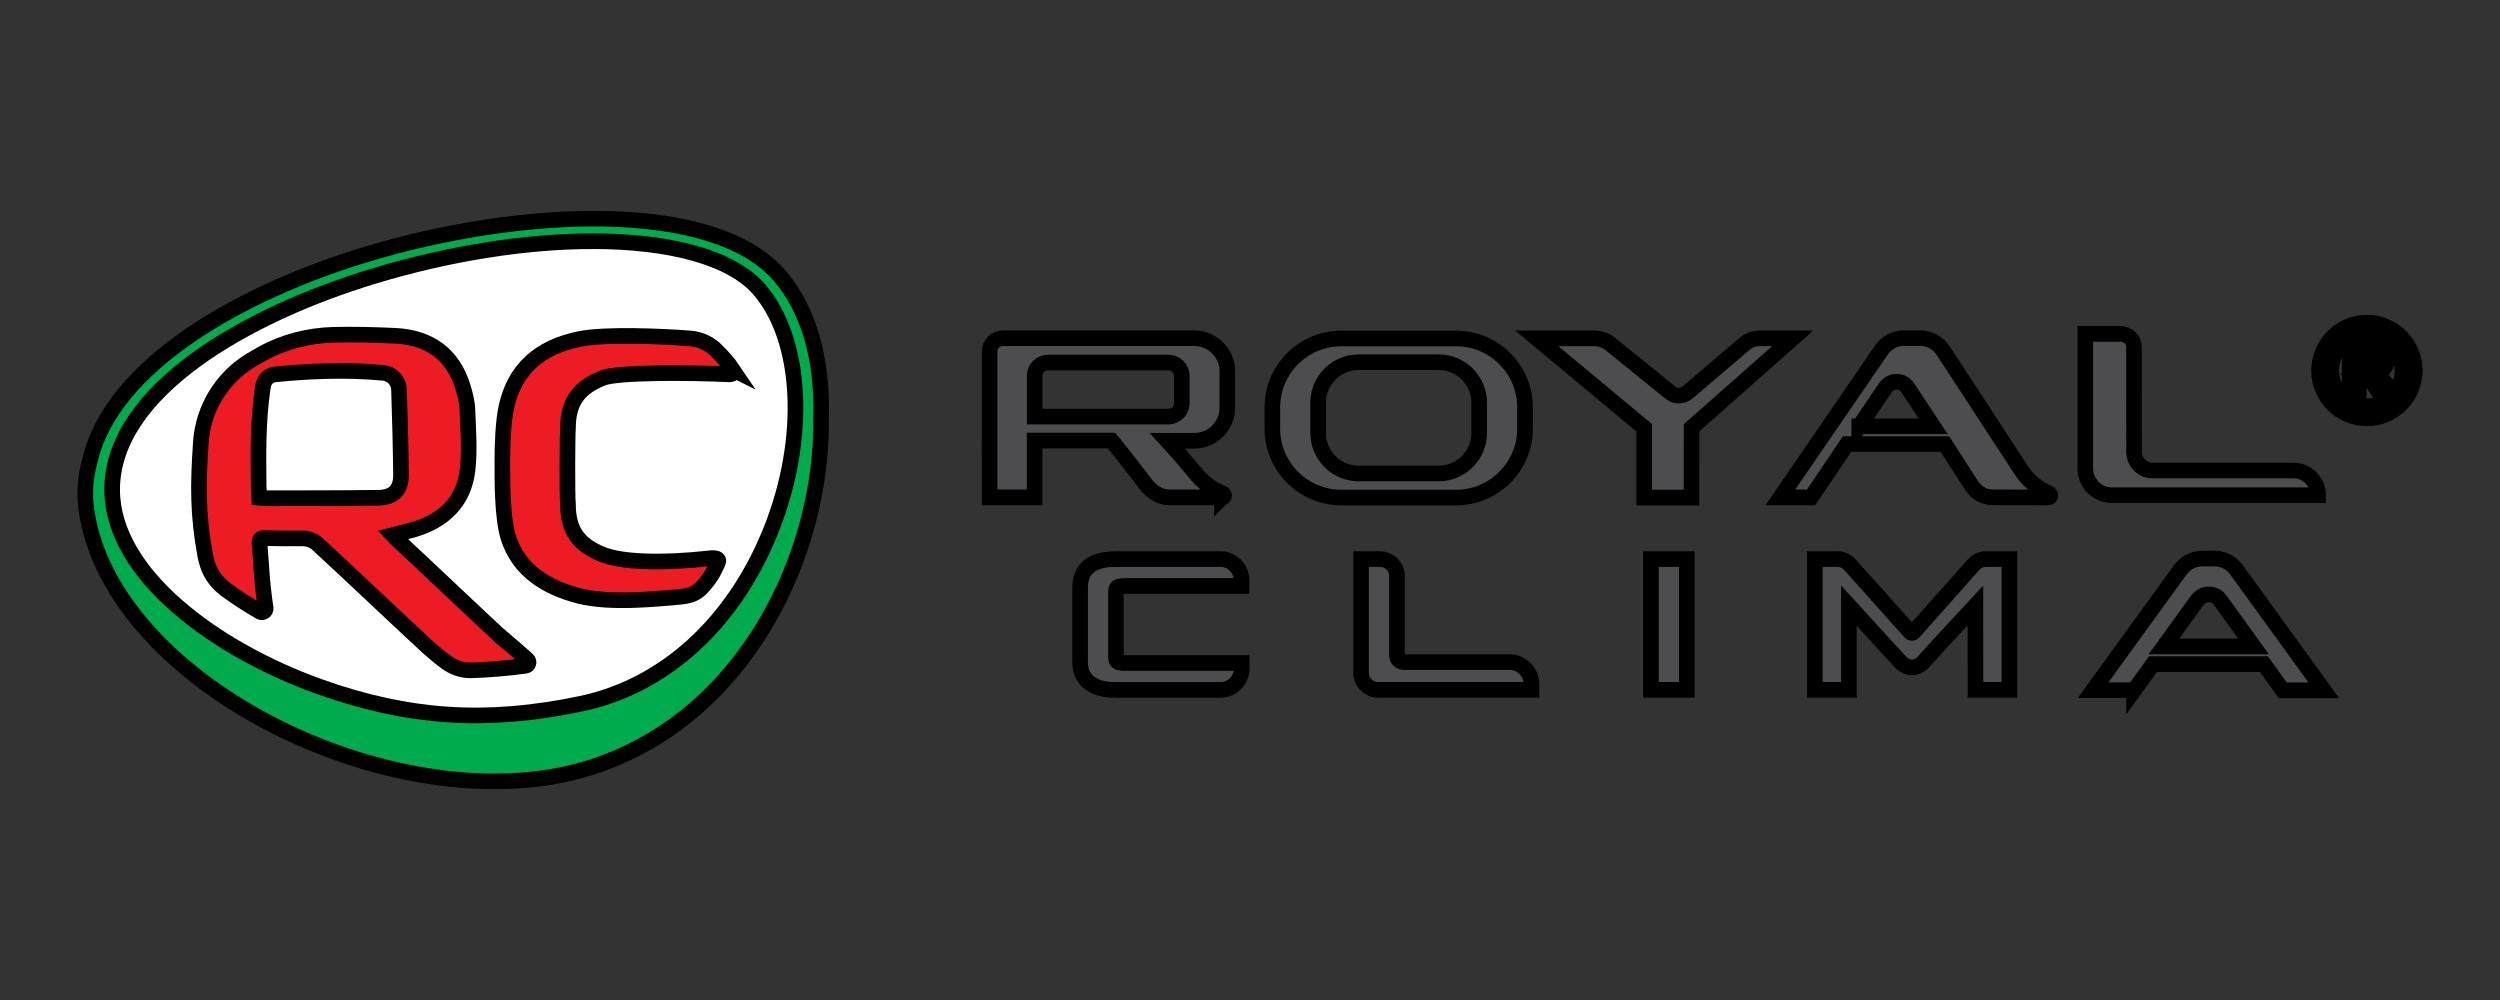<svg width="160" height="64" xmlns="http://www.w3.org/2000/svg" fill="none">
 <rect width="100%" height="100%" fill="#333333" stroke="none"/>
 <g id="Layer_1">
  <title>Layer 1</title>
  <g stroke="null">
   <path stroke="null" fill="#00AB4E" d="m49.866,17.609c-4.238,-4.848 -16.522,-4.334 -26.469,-1.316c-7.873,2.389 -16.24,7.025 -17.652,13.215c-0.283,1.021 -0.366,2.074 -0.212,3.153c1.644,11.327 20.317,20.292 32.319,16.439c9.992,-3.204 14.865,-13.883 14.692,-22.436c0.116,-3.628 -0.79,-6.89 -2.678,-9.054z"/>
   <path stroke="null" fill="white" d="m37.923,15.438c-4.167,0 -9.06,0.738 -13.992,2.228c-8.097,2.453 -16.753,7.333 -16.753,13.671c0,5.439 6.678,10.255 13.292,12.618c5.676,2.023 10.672,2.35 16.708,1.085c5.368,-1.124 9.805,-5.182 12.175,-11.135c2.337,-5.869 2.016,-12.201 -0.783,-15.405c-1.772,-2.029 -5.702,-3.063 -10.647,-3.063z"/>
   <path stroke="null" fill="#ED1C24" d="m32.169,40.852c-0.475,-0.392 -4.052,-3.801 -6.768,-6.338c-0.077,-0.071 -0.148,-0.154 -0.263,-0.276c0.475,-0.122 0.893,-0.218 1.297,-0.334c1.965,-0.565 3.269,-1.798 3.493,-3.872c0.135,-1.259 0.032,-2.543 -0.013,-3.814c-0.019,-0.501 -0.154,-1.008 -0.302,-1.49c-0.636,-2.029 -2.093,-3.121 -4.302,-3.236c-1.329,-0.064 -2.665,-0.096 -3.994,-0.064c-1.605,0.045 -3.185,0.45 -4.585,1.239c-0.212,0.122 -0.424,0.244 -0.636,0.366c-1.881,1.117 -3.089,3.089 -3.243,5.272l0,0.038c-0.18,2.626 -0.205,4.572 0.276,7.173c0.039,0.218 0.096,0.43 0.161,0.629c0.205,0.642 0.629,1.188 1.175,1.593c0.681,0.501 1.413,0.976 2.183,1.419c0.173,0.096 0.379,-0.051 0.353,-0.244c-0.276,-1.83 -0.276,-2.935 -0.392,-4.135c-0.026,-0.283 0.077,-0.347 0.34,-0.34c0.796,0.019 1.592,0.032 2.389,0.019c0.372,-0.006 0.732,0.128 1.002,0.379c2.671,2.466 4.437,4.167 7.108,6.64c0.405,0.353 0.771,0.655 1.124,0.912c0.462,0.34 1.015,0.527 1.586,0.514c1.027,-0.032 2.414,-0.141 3.487,-0.295c0.18,-0.026 0.244,-0.257 0.116,-0.379c-0.751,-0.668 -0.982,-0.873 -1.593,-1.374zm-15.296,-8.964c-0.083,0 -0.161,-0.019 -0.283,-0.032c-0.013,-0.283 -0.032,-0.533 -0.038,-0.783c-0.019,-2.126 -0.045,-4.097 0.257,-6.197c0.013,-0.096 0.032,-0.186 0.058,-0.283c0.084,-0.36 0.398,-0.604 0.764,-0.636c2.01,-0.199 4.444,-0.327 6.89,-0.096c0.565,0.051 1.002,0.514 1.015,1.079c0.058,1.811 0.109,3.628 0.128,5.439c0.013,0.963 -0.469,1.464 -1.445,1.477c-2.447,0.032 -4.899,0.026 -7.346,0.032z"/>
   <path stroke="null" fill="#ED1C24" d="m46.887,23.638c0.096,0.141 0,0.334 -0.173,0.321c-2.697,-0.122 -7.205,-0.148 -8.161,0.238c-1.528,0.616 -2.203,1.541 -2.203,3.211c-0.039,0.308 -0.058,4.367 0,4.867c0,1.669 0.674,2.594 2.203,3.211c1.214,0.488 3.724,0.597 6.884,0.244c0.353,-0.038 0.642,0.013 0.507,0.276c-0.186,0.385 -0.302,0.738 -0.809,1.349c-0.417,0.494 -0.706,0.77 -1.702,0.848c-1.22,0.096 -4.322,0.462 -6.389,-0.071c-2.003,-0.52 -3.84,-1.58 -4.514,-3.744c-0.404,-1.291 -0.379,-3.808 -0.379,-4.816c0,-1.008 0.039,-2.569 0.27,-3.583c0.527,-2.305 2.042,-3.776 4.72,-4.302c1.56,-0.308 5.092,-0.18 7.025,-0.026c0.681,0.051 1.316,0.36 1.779,0.867c0.321,0.334 0.668,0.7 0.944,1.111z"/>
   <path stroke="null" fill="#4D4D4F" d="m152.303,24.093c-0.083,-0.09 -0.186,-0.167 -0.315,-0.244c0.257,-0.039 0.45,-0.128 0.578,-0.27c0.129,-0.141 0.192,-0.321 0.192,-0.539c0,-0.173 -0.045,-0.327 -0.129,-0.456c-0.09,-0.135 -0.199,-0.225 -0.34,-0.276c-0.142,-0.051 -0.366,-0.077 -0.681,-0.077l-1.233,0l0,2.909l0.584,0l0,-1.214l0.115,0c0.135,0 0.232,0.013 0.295,0.032c0.065,0.026 0.122,0.064 0.174,0.122c0.058,0.058 0.161,0.199 0.308,0.424l0.424,0.636l0.707,0l-0.36,-0.565c-0.122,-0.238 -0.238,-0.392 -0.321,-0.482zm-1.336,-0.636l0,-0.738c0,0 0.841,0 0.886,0.006c0.097,0.013 0.167,0.051 0.225,0.116c0.051,0.058 0.076,0.141 0.076,0.238c0,0.083 -0.019,0.161 -0.058,0.218c-0.038,0.058 -0.096,0.103 -0.167,0.122c-0.077,0.026 -0.963,0.039 -0.963,0.039z"/>
   <path stroke="null" fill="#4D4D4F" d="m151.48,20.651c-1.689,0 -3.062,1.374 -3.062,3.063c0,1.689 1.374,3.063 3.062,3.063c1.69,0 3.063,-1.374 3.063,-3.063c0,-1.689 -1.374,-3.063 -3.063,-3.063zm0,5.343c-1.258,0 -2.285,-1.027 -2.285,-2.286c0,-1.259 1.021,-2.28 2.285,-2.28c1.258,0 2.28,1.021 2.28,2.28c0.006,1.265 -1.022,2.286 -2.28,2.286z"/>
   <path stroke="null" fill="#4D4D4F" d="m112.598,21.654c-0.341,0 -0.668,0.122 -0.931,0.34l-3.66,3.121c-0.315,0.27 -0.783,0.276 -1.105,0.013l-3.834,-3.108c-0.295,-0.238 -0.661,-0.366 -1.04,-0.366l-3.679,0l6.877,5.721l0,4.469l3.031,0l0.006,-4.469l6.472,-5.721l-2.138,0z"/>
   <path stroke="null" fill="#4D4D4F" d="m146.79,30.115l-9.035,0c-0.648,0 -1.175,-0.539 -1.175,-1.201l-0.006,-6.691c0,-0.475 -0.379,-0.854 -0.854,-0.854l-2.261,0l0,8.617c0,0.944 0.765,1.708 1.702,1.708l13.197,0c0,-0.867 -0.701,-1.58 -1.567,-1.58z"/>
   <path stroke="null" fill="#4D4D4F" d="m97.601,27.433l0,-1.361c0,-2.434 -1.978,-4.411 -4.412,-4.411l-7.346,0c-2.434,0 -4.412,1.978 -4.412,4.411l0,1.361c0,2.434 1.978,4.412 4.412,4.412l7.346,0c2.427,0 4.412,-1.978 4.412,-4.412zm-10.647,2.87c-1.432,0 -2.594,-1.162 -2.594,-2.594l0,-1.933c0,-1.432 1.162,-2.594 2.594,-2.594l5.118,0c1.432,0 2.594,1.162 2.594,2.594l0,1.933c0,1.432 -1.162,2.594 -2.594,2.594l-5.118,0z"/>
   <path stroke="null" fill="#4D4D4F" d="m78.209,31.843c0.077,0 0.135,-0.058 0.135,-0.135c0,-0.058 -0.038,-0.109 -0.09,-0.128c-0.623,-0.244 -1.188,-0.642 -1.625,-1.156c-0.816,-0.963 -1.766,-2.087 -1.888,-2.215l1.695,0c1.162,0 2.113,-0.95 2.113,-2.113l0,-2.337c0,-1.162 -0.95,-2.113 -2.113,-2.113l-10.557,0l-1.695,0c-0.469,0 -0.848,0.379 -0.848,0.848l0,6.338l-0.006,0l0.006,1.034l0,1.965l2.877,0l0,-3.635l4.925,0c0.578,0.687 2.26,2.89 2.26,2.89c0.148,0.161 0.392,0.405 0.706,0.565c0.173,0.09 0.417,0.18 0.758,0.18l2.19,0l0.777,0l0.379,0l0,0.013zm-11.989,-5.182l0,-2.607c0,-0.469 0.385,-0.854 0.854,-0.854l7.699,0c0.475,0 0.861,0.385 0.861,0.86l0,1.753c0,0.469 -0.379,0.848 -0.848,0.848l-8.566,0z"/>
   <path stroke="null" fill="#4D4D4F" d="m131.223,31.709c0,-0.058 -0.038,-0.109 -0.09,-0.128c-0.726,-0.315 -1.349,-0.835 -1.785,-1.509l-4.983,-7.629c-0.327,-0.501 -0.88,-0.803 -1.477,-0.803l-1.046,0c-0.566,0 -1.099,0.283 -1.42,0.745l-6.478,9.446l1.964,0l2.306,-3.41l6.26,0l1.721,2.671c0.295,0.456 0.803,0.738 1.348,0.738l3.545,0.006c0.077,0.006 0.135,-0.051 0.135,-0.128zm-12.232,-4.424l1.682,-2.479c0.341,-0.501 1.085,-0.501 1.419,0.006l1.631,2.472l-4.732,0z"/>
   <path stroke="null" fill="#4D4D4F" d="m78.11,35.782l-6.627,0c-0.546,0 -1.175,0.045 -1.669,0.372c-0.687,0.469 -0.687,1.22 -0.687,1.47l0,4.681c0,0.475 0.077,1.015 0.648,1.438c0.507,0.36 1.124,0.411 1.708,0.411l6.627,0c0.745,0 1.355,-0.61 1.355,-1.355l0,-0.366l-7.378,0c-0.167,0 -0.437,0 -0.565,-0.083c-0.09,-0.064 -0.103,-0.161 -0.103,-0.353l0,-4.058c0,-0.077 0,-0.276 0.09,-0.347c0.122,-0.09 0.449,-0.09 0.571,-0.09l7.378,0l0,-0.36c0,-0.751 -0.604,-1.361 -1.348,-1.361z"/>
   <path stroke="null" fill="#4D4D4F" d="m96.604,42.371l-6.781,0c-0.231,0 -0.417,-0.186 -0.417,-0.417l0,-5.086c0,-0.597 -0.488,-1.085 -1.085,-1.085l-1.214,0l0,7.269c0,0.604 0.494,1.098 1.098,1.098l9.812,0l0,-0.366c-0.006,-0.777 -0.636,-1.413 -1.413,-1.413z"/>
   <path stroke="null" fill="#4D4D4F" d="m127.111,35.782c-0.315,0 -0.61,0.135 -0.816,0.372l-3.833,4.309c-0.051,0.058 -0.148,0.058 -0.193,0.006l-3.884,-4.341c-0.206,-0.218 -0.488,-0.347 -0.79,-0.347l-1.445,0l0,8.367l2.177,0l0,-5.394c0.295,0.321 0.662,0.726 1.053,1.156c0.867,0.957 1.831,2.016 2.299,2.504c0.18,0.186 0.43,0.295 0.707,0.295c0.263,-0.006 0.52,-0.122 0.694,-0.321l0.218,-0.244c0.559,-0.629 1.464,-1.599 2.241,-2.44c0.327,-0.353 0.636,-0.681 0.886,-0.95c0,1.323 0.006,3.634 0.006,4.598l0,0.796l2.171,0l0,-8.367l-1.49,0z"/>
   <path stroke="null" fill="#4D4D4F" d="m107.956,35.782l-2.299,0l0,8.367l2.299,0l0,-8.367z"/>
   <path stroke="null" fill="#4D4D4F" d="m136.579,44.179l1.213,-1.676l7.096,0l1.207,1.676l2.627,0l-5.6,-7.731c-0.315,-0.437 -0.835,-0.7 -1.393,-0.7l-0.771,0c-0.565,0 -1.086,0.263 -1.407,0.706l-5.592,7.719l2.62,0l0,0.006zm4.02,-5.728c0.192,-0.263 0.488,-0.424 0.803,-0.411c0.301,0.006 0.565,0.167 0.732,0.43l2.093,2.902l-5.733,0l2.106,-2.922z"/>
  </g>
 </g>

</svg>